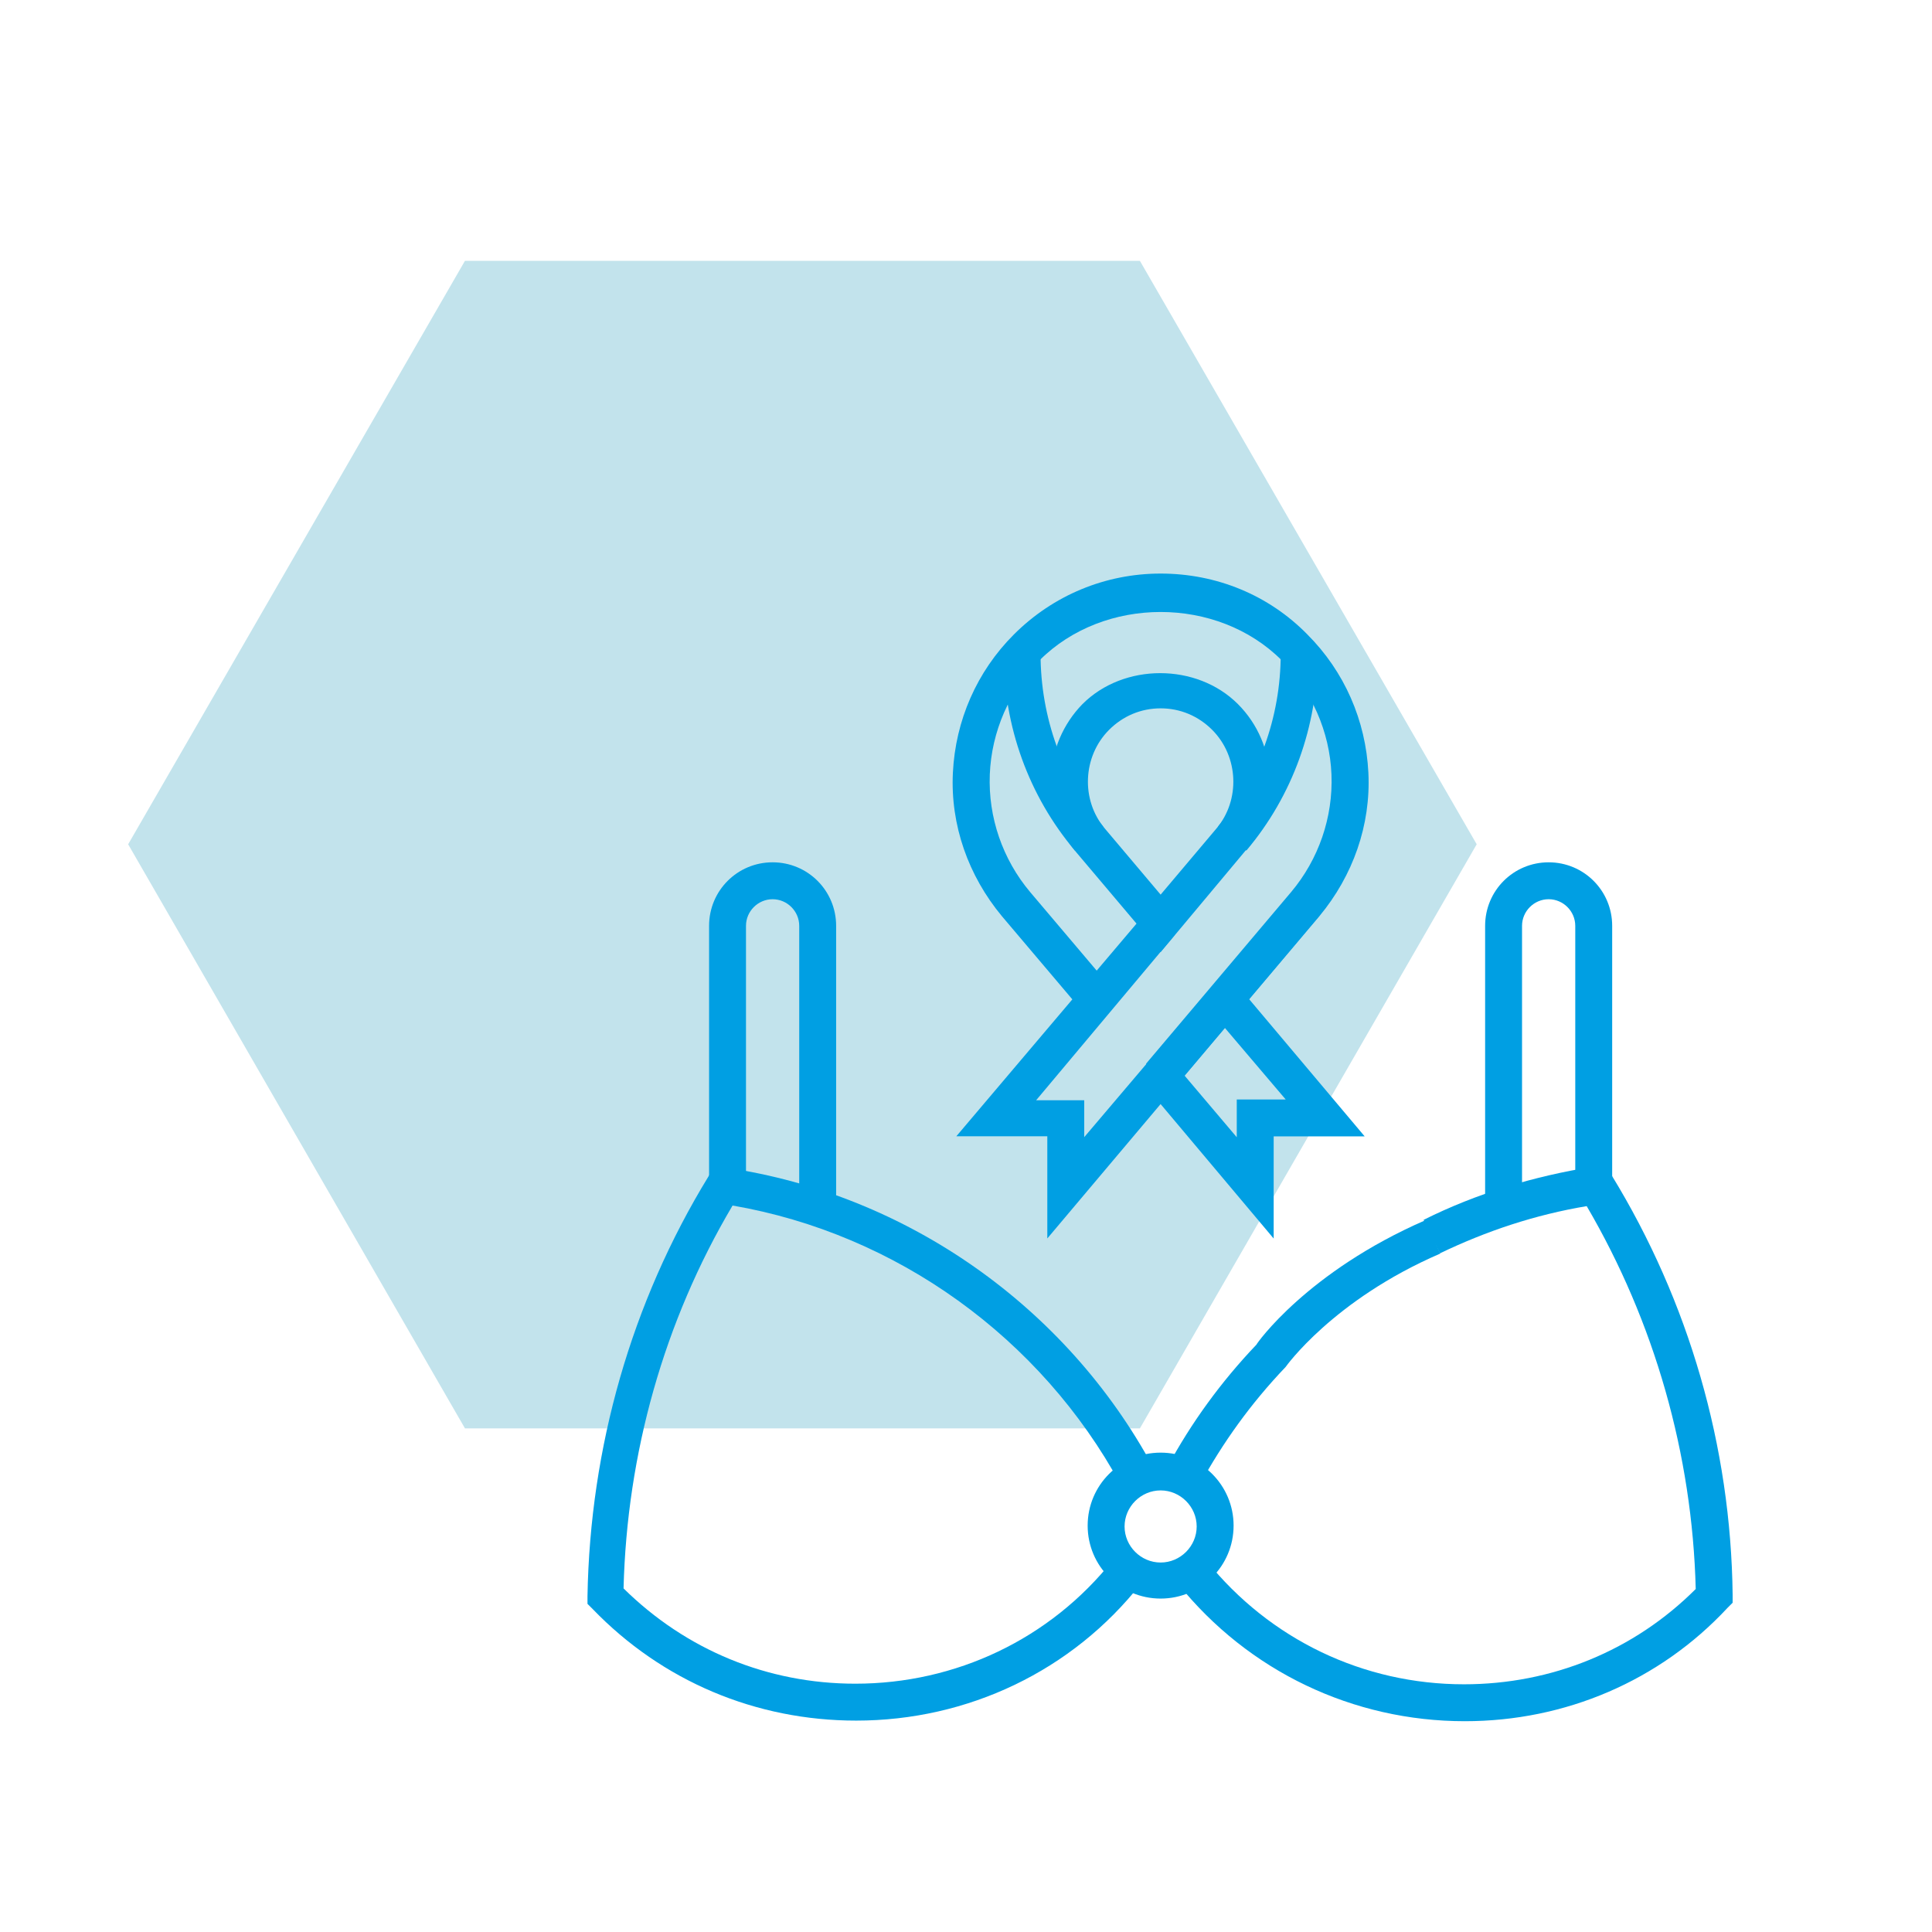 <svg xmlns="http://www.w3.org/2000/svg" xmlns:xlink="http://www.w3.org/1999/xlink" version="1.1" id="Livello_1" x="0px" y="0px" viewBox="0 0 300 300" style="enable-background:new 0 0 300 300;" xml:space="preserve"> <style type="text/css"> .st0{fill:#009FE3;} </style> <g> <g> <g> <defs> <polygon id="SVGID_1_" points="177,40.5 72.2,40.5 19.9,131.1 72.2,221.8 177,221.8 229.3,131.1 "></polygon> </defs> <use xlink:href="#SVGID_1_" style="overflow:visible;opacity:0.5;fill:#C2E3EC;"></use> <clipPath id="SVGID_00000151526173550848615650000008907482256593210297_"> <use xlink:href="#SVGID_1_" style="overflow:visible;opacity:0.5;"></use> </clipPath> </g> </g> <g> <g id="g75_00000060711879378134664900000005713675050929932222_" transform="matrix(1.333,0,0,-1.333,0,682.667)"> <g id="g77_00000047033835494843606190000009292444541314844800_"> <g> <g id="g79_00000115512699912068469180000008857977971611024782_"> <g id="g85_00000119836335323487649010000009322900670175494582_" transform="translate(408,230.679)"> <path class="st0" d="M-230.7,141.2h-4.3v32.4c0,4.1,3.3,7.4,7.4,7.4c4.1,0,7.4-3.3,7.4-7.4v-30.3h-4.3v30.3 c0,1.7-1.4,3.1-3.1,3.1s-3.1-1.4-3.1-3.1V141.2z"></path> </g> <g id="g89_00000181060704170382708660000009842086694813605039_" transform="translate(104,230.679)"> <path class="st0" d="M-6.6,141.2h-4.3v32.4c0,1.7-1.4,3.1-3.1,3.1s-3.1-1.4-3.1-3.1v-30.3h-4.3v30.3c0,4.1,3.3,7.4,7.4,7.4 s7.4-3.3,7.4-7.4V141.2z"></path> </g> <g id="g93_00000071556629305032811790000006669227794039667620_" transform="translate(245.736,110.397)"> <path class="st0" d="M-146,201.3c-11.7,0-22.6,4.6-30.7,13l-0.6,0.6l0,0.9c0.3,17.3,5.1,34.2,14.1,48.9l0.7,1.2l1.4-0.2 c21-3.1,39.6-16.2,49.7-34.9l-3.8-2c-9.3,17.1-26.1,29.2-45.2,32.5c-8-13.5-12.3-28.9-12.7-44.6c7.3-7.2,16.8-11.1,27-11.1 c11.7,0,22.7,5.2,30,14.4l3.3-2.7C-120.8,207.1-133,201.3-146,201.3z"></path> </g> <g id="g97_00000000187006952264169900000014615285996809092780_" transform="translate(376.533,216.327)"> <path class="st0" d="M-205.9,95.3c-13,0-25.2,5.8-33.4,16l3.3,2.7c7.4-9.2,18.3-14.4,30-14.4c10.2,0,19.8,3.9,27,11.1 c-0.4,15.7-4.8,31.1-12.7,44.6c-6-1-11.7-2.9-17.1-5.5l-1.9,3.9c6.2,3.1,12.9,5.1,19.8,6.2l1.4,0.2l0.7-1.2 c9-14.7,13.9-31.6,14.1-48.9l0-0.9l-0.6-0.6C-183.2,100-194.2,95.3-205.9,95.3z"></path> </g> <g id="g101_00000063590924435185138720000001246771503443212985_" transform="translate(266.264,110.397)"> <path class="st0" d="M-126.5,228.8l-3.8,2c2.8,5.2,6.3,10,10.4,14.3c0,0.1,5.9,8.5,19.7,14.5l1.7-3.9 c-12.5-5.4-18-13.2-18-13.2C-120.6,238.2-123.8,233.7-126.5,228.8z"></path> </g> <g id="g105_00000124859356369754583120000010542900104559049895_" transform="translate(280,88.012)"> <path class="st0" d="M-144.8,237.9c-4.7,0-8.5,3.8-8.5,8.5s3.8,8.5,8.5,8.5s8.5-3.8,8.5-8.5S-140.1,237.9-144.8,237.9z M-144.8,250.5c-2.3,0-4.2-1.9-4.2-4.2c0-2.3,1.9-4.2,4.2-4.2c2.3,0,4.2,1.9,4.2,4.2C-140.6,248.6-142.5,250.5-144.8,250.5z"></path> </g> <g id="g113_00000112630111832937688530000003833392466280890047_" transform="translate(256,458.514)"> <path class="st0" d="M-119.2-73.1l-3.3,2.8l16.9,20c3.2,3.8,4.9,8.7,4.7,13.7c-0.2,5-2.3,9.7-5.8,13.3 c-7.5,7.5-20.7,7.5-28.2,0c-3.5-3.5-5.6-8.3-5.8-13.3c-0.2-5,1.5-9.9,4.7-13.7l9.4-11.1l-3.3-2.8l-9.4,11.1 c-3.9,4.7-6,10.6-5.7,16.7c0.3,6.1,2.8,11.8,7.1,16.1c4.6,4.6,10.7,7.1,17.1,7.1c6.5,0,12.6-2.5,17.1-7.1 c4.3-4.3,6.8-10,7.1-16.1c0.3-6.1-1.8-12-5.7-16.7L-119.2-73.1z M-120.8-57.3l-9.8,11.6c-4.3,5-3.9,12.6,0.7,17.3 c4.8,4.8,13.3,4.8,18.1,0c4.7-4.7,5-12.3,0.7-17.3L-120.8-57.3z M-120.8-28.9c-2.3,0-4.4-0.9-6-2.5 c-3.1-3.1-3.3-8.2-0.5-11.5l6.5-7.7l6.5,7.7c2.8,3.3,2.6,8.4-0.5,11.5C-116.4-29.8-118.5-28.9-120.8-28.9z"></path> </g> <g id="g117_00000024682559296781524910000003728414086041104055_" transform="translate(256,355.163)"> <polygon class="st0" points="-134,12.7 -134,24.6 -144.6,24.6 -122.4,50.8 -119.2,48 -135.3,28.8 -129.7,28.8 -129.7,24.5 -105.5,53 -102.3,50.3 "></polygon> </g> <g id="g121_00000006667165982281032110000006902255060000751234_" transform="translate(256.069,287.653)"> <polygon class="st0" points="-107.7,80.2 -122.5,97.8 -119.2,100.5 -112,92 -112,96.4 -106.3,96.4 -114.8,106.4 -111.5,109.2 -97.1,92.1 -107.7,92.1 "></polygon> </g> <g id="g125_00000120530914222753050430000003951961753351165329_" transform="translate(287.787,392.847)"> <path class="st0" d="M-142.6,20.2l-3.3,2.8c4.7,5.6,7.3,12.7,7.3,20.1h4.3C-134.3,34.7-137.2,26.6-142.6,20.2z"></path> </g> <g id="g129_00000163752441876809362420000009235767712234294461_" transform="translate(224.213,392.847)"> <path class="st0" d="M-99,20.2c-5.4,6.4-8.3,14.5-8.3,22.9h4.3c0-7.4,2.6-14.6,7.3-20.1L-99,20.2z"></path> </g> </g> </g> </g> </g> </g> </g> </svg>